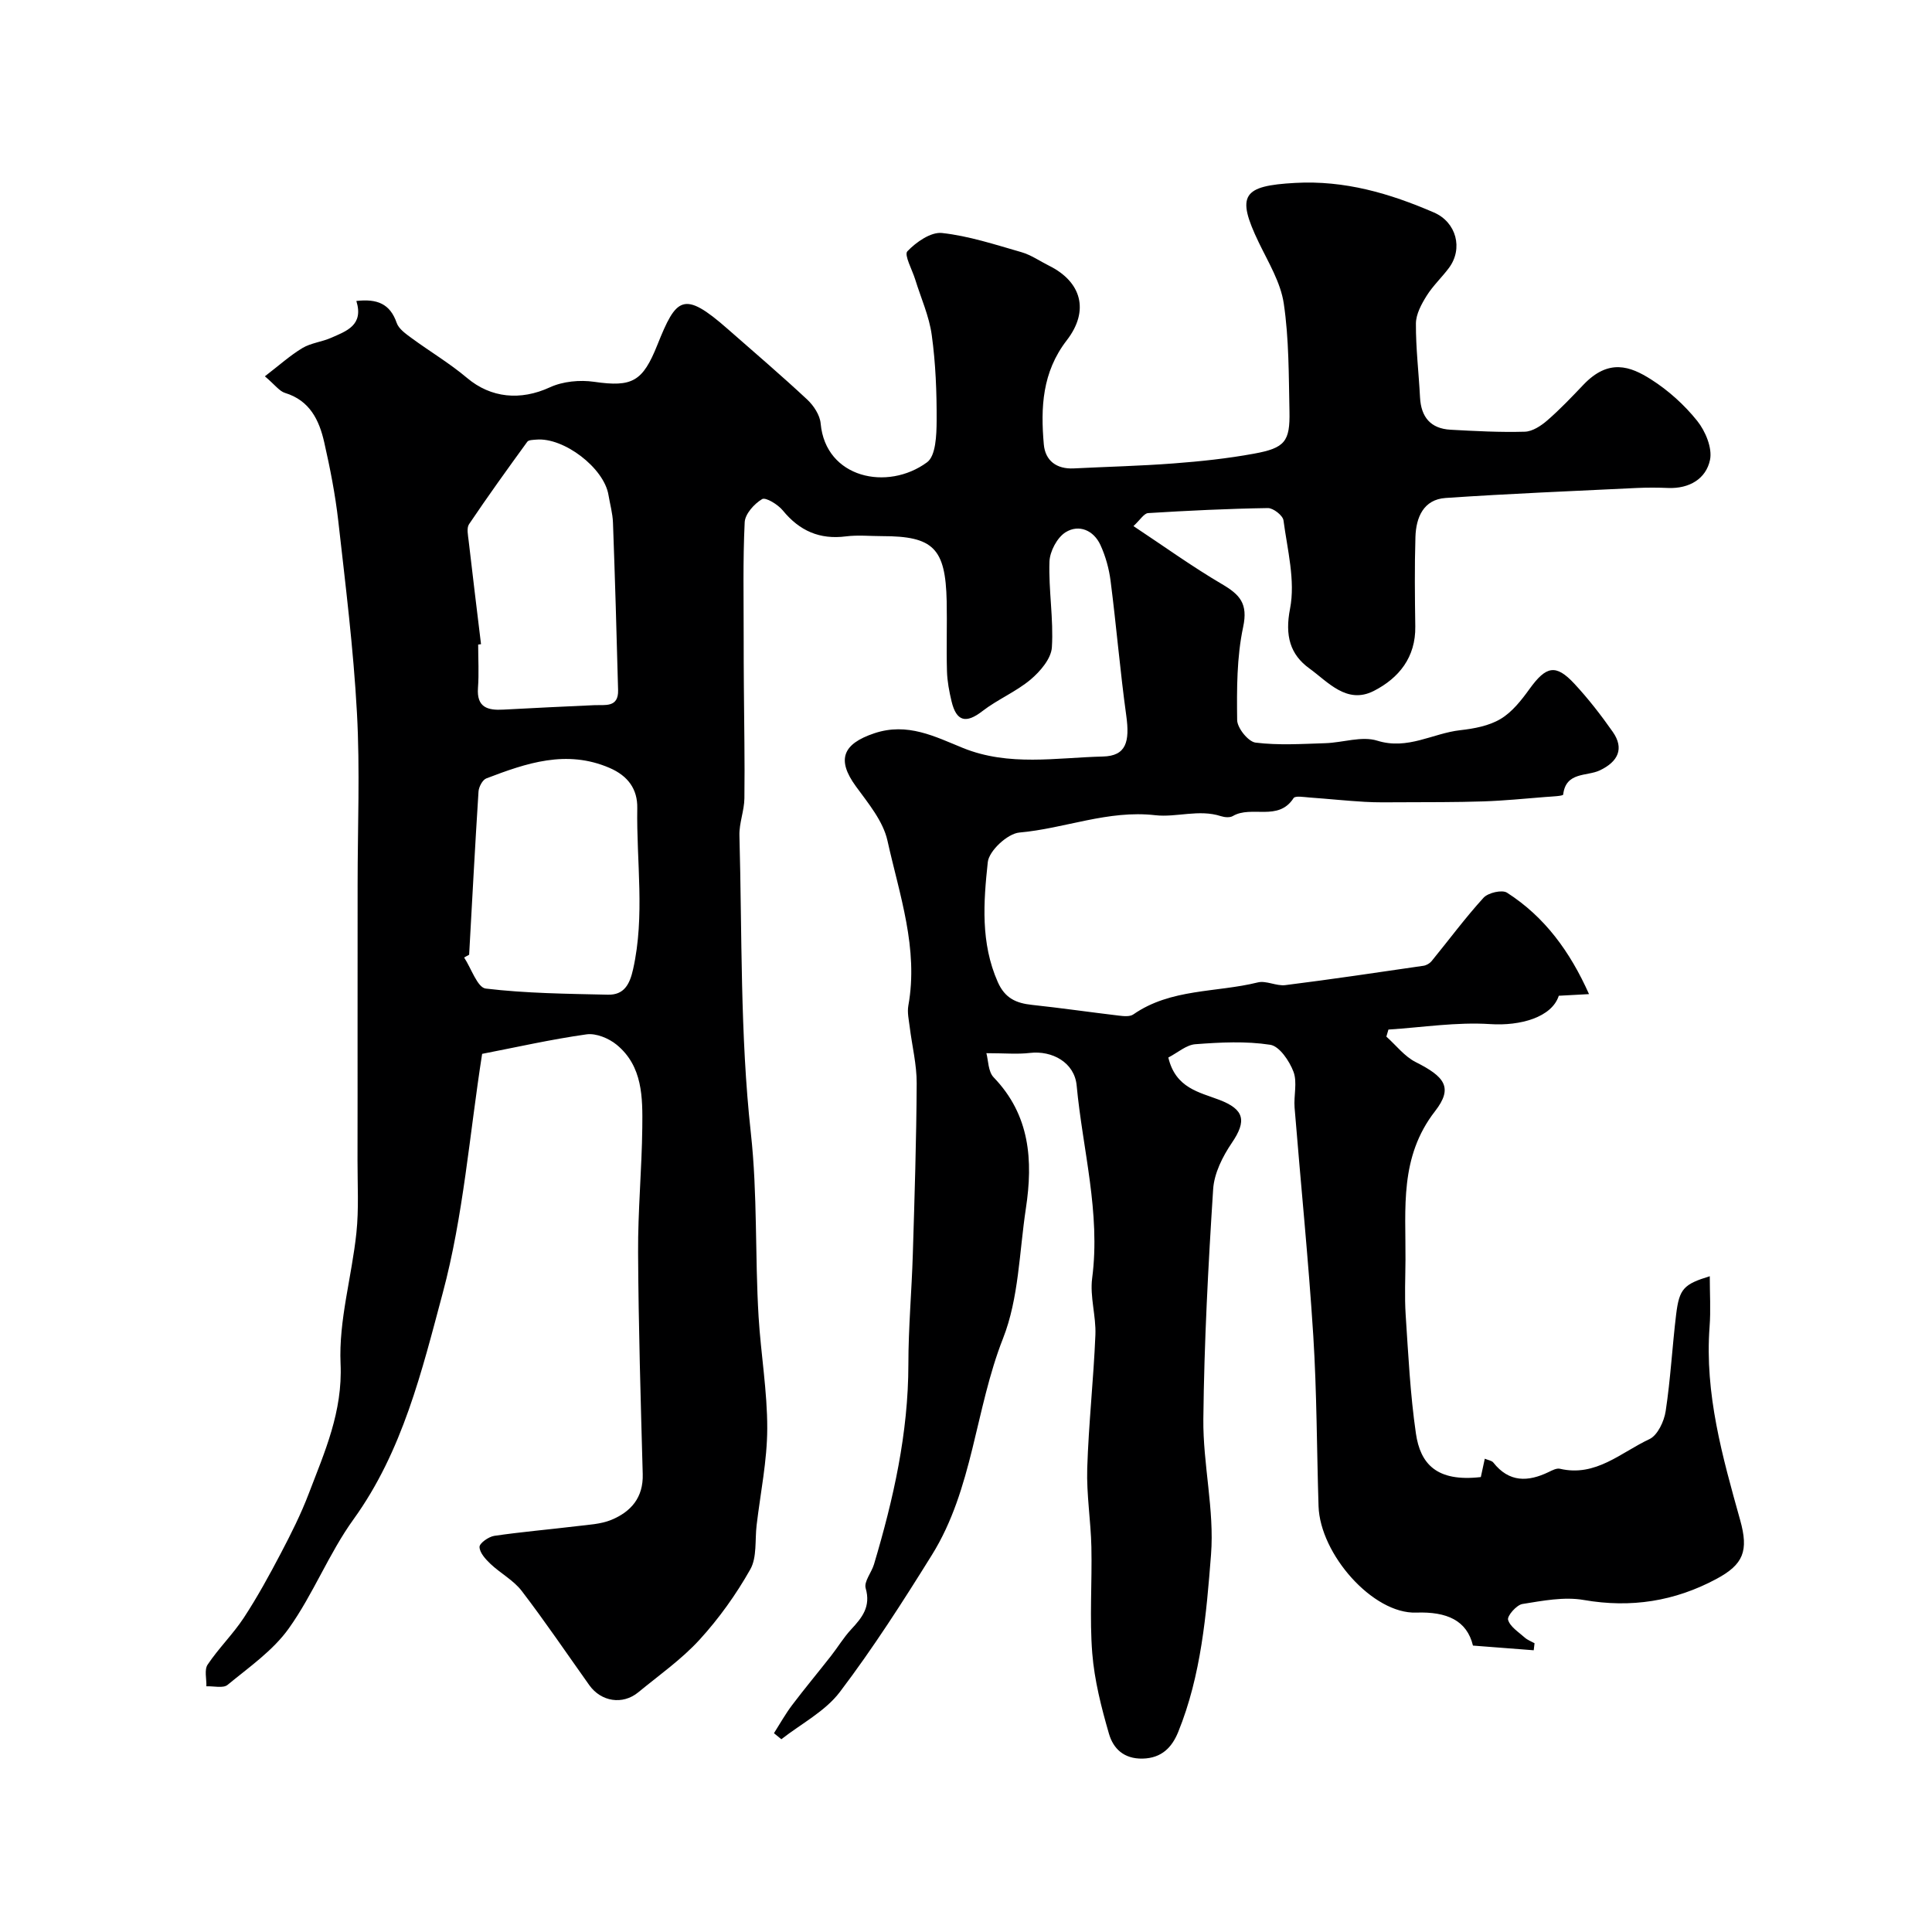 <svg enable-background="new 0 0 400 400" viewBox="0 0 400 400" xmlns="http://www.w3.org/2000/svg"><path d="m241.89 218.95c1.5 6.35 6.41 7.17 10.58 8.77 5.16 1.98 5.68 4.33 2.57 8.9-1.91 2.81-3.66 6.3-3.87 9.59-1.02 15.84-1.86 31.7-2.03 47.57-.1 9.36 2.31 18.82 1.59 28.08-.97 12.38-2.03 24.99-6.8 36.74-1.26 3.09-3.35 5.41-7.37 5.5-3.92.08-6.08-2.11-6.96-5.14-1.58-5.45-3.01-11.06-3.46-16.68-.58-7.29-.02-14.66-.18-21.99-.12-5.44-1.03-10.88-.86-16.3.29-9.21 1.31-18.4 1.69-27.6.16-3.91-1.17-7.93-.67-11.75 1.77-13.57-1.97-26.62-3.21-39.9-.44-4.74-5.04-7.29-9.7-6.74-2.56.3-5.18.05-8.99.05.4 1.44.35 3.81 1.51 5.01 7.53 7.81 8.17 17.2 6.67 27.11-1.37 9.03-1.46 18.61-4.73 26.92-5.79 14.71-6.22 31.16-14.72 44.83-6.02 9.68-12.19 19.32-19.07 28.39-3.04 4.01-8.01 6.57-12.11 9.78-.51-.42-1.02-.84-1.53-1.25 1.24-1.95 2.37-3.98 3.76-5.82 2.61-3.45 5.39-6.78 8.06-10.19 1.41-1.8 2.6-3.8 4.15-5.47 2.28-2.45 4.12-4.71 3.02-8.53-.4-1.37 1.21-3.25 1.72-4.95 4.03-13.51 7.11-27.17 7.12-41.41 0-7.6.69-15.2.92-22.8.36-11.79.74-23.58.8-35.37.02-3.88-.96-7.76-1.44-11.65-.18-1.47-.54-3.02-.29-4.43 2.14-11.84-1.84-22.97-4.32-34.17-.9-4.05-3.98-7.74-6.54-11.25-4.03-5.53-2.73-8.79 3.81-10.98 6.88-2.31 12.59.7 18.36 3.04 9.53 3.86 19.32 2 28.96 1.77 4.85-.11 5.6-3.07 4.85-8.48-1.28-9.25-2.05-18.58-3.24-27.84-.32-2.55-1.04-5.15-2.11-7.48-1.41-3.05-4.45-4.34-7.2-2.64-1.76 1.09-3.28 3.97-3.35 6.1-.2 5.9.87 11.87.5 17.74-.15 2.34-2.41 4.98-4.4 6.66-3.03 2.54-6.86 4.12-10 6.55-3.35 2.59-5.36 2.18-6.37-2.03-.49-2.05-.89-4.16-.95-6.25-.14-4.83.04-9.67-.06-14.5-.24-10.96-2.76-13.46-13.36-13.46-2.5 0-5.03-.26-7.49.05-5.45.7-9.62-1.14-13.08-5.37-1.01-1.23-3.55-2.79-4.29-2.34-1.63.97-3.52 3.07-3.6 4.79-.39 7.99-.2 16.01-.21 24.02 0 3.35.01 6.7.04 10.06.05 7.69.21 15.38.11 23.07-.03 2.57-1.1 5.14-1.03 7.69.56 20.54.12 41.2 2.36 61.56 1.41 12.78.84 25.43 1.61 38.11.47 7.72 1.81 15.42 1.79 23.13-.02 6.67-1.41 13.33-2.2 20-.37 3.09.1 6.65-1.31 9.15-2.93 5.19-6.48 10.16-10.5 14.56-3.74 4.09-8.39 7.35-12.7 10.9-3.23 2.65-7.68 1.95-10.13-1.48-4.64-6.52-9.13-13.16-13.99-19.51-1.7-2.22-4.41-3.65-6.49-5.62-1.01-.96-2.23-2.31-2.25-3.49-.01-.78 1.88-2.12 3.06-2.3 5.66-.83 11.36-1.31 17.04-2 2.42-.3 4.99-.4 7.2-1.31 4.05-1.68 6.63-4.6 6.49-9.47-.42-15.29-.88-30.58-.96-45.87-.05-8.62.77-17.24.87-25.87.07-6.22.11-12.71-5.31-17.16-1.62-1.33-4.25-2.42-6.22-2.15-7.39 1.04-14.69 2.7-21.63 4.04-2.62 16.72-3.87 33.53-8.16 49.53-4.32 16.13-8.29 32.73-18.47 46.84-5.1 7.07-8.33 15.49-13.4 22.59-3.27 4.59-8.24 8.03-12.68 11.69-.92.75-2.89.22-4.38.29.05-1.52-.46-3.42.26-4.49 2.27-3.39 5.25-6.3 7.49-9.7 2.81-4.29 5.28-8.81 7.67-13.36 2.11-4.02 4.16-8.1 5.77-12.33 3.31-8.67 7.04-16.96 6.59-26.93-.4-8.95 2.33-18.02 3.28-27.08.52-4.95.22-9.98.23-14.97.02-8.87.01-17.74.01-26.61 0-10.2.01-20.4.01-30.6 0-11.83.51-23.69-.14-35.49-.72-13.26-2.37-26.48-3.86-39.68-.62-5.48-1.69-10.93-2.91-16.31-1.04-4.59-2.98-8.66-8.12-10.23-1.17-.36-2.06-1.65-4.17-3.44 2.96-2.27 5.21-4.31 7.77-5.85 1.77-1.06 4.03-1.27 5.95-2.12 3.17-1.4 6.78-2.59 5.22-7.63 4.3-.48 6.97.56 8.35 4.54.43 1.25 1.88 2.26 3.06 3.13 3.81 2.8 7.91 5.23 11.51 8.27 4.94 4.17 11.07 4.74 17.15 1.94 2.69-1.24 6.2-1.57 9.17-1.14 7.91 1.15 10.05-.07 13.08-7.64 3.92-9.79 5.37-11.38 14.56-3.3 5.51 4.84 11.09 9.6 16.45 14.6 1.35 1.26 2.65 3.23 2.8 4.98 1.02 11.32 13.84 14.05 22.03 8.02 1.81-1.33 1.96-5.62 1.98-8.55.03-5.93-.2-11.91-1.01-17.78-.53-3.92-2.24-7.67-3.42-11.5-.62-2.02-2.34-5.1-1.63-5.85 1.81-1.9 4.86-4.04 7.17-3.79 5.57.61 11.02 2.41 16.45 3.97 2.01.58 3.82 1.86 5.73 2.81 6.67 3.31 8.41 9.28 3.65 15.44-5.1 6.6-5.42 13.94-4.75 21.55.3 3.37 2.63 5.14 6.19 4.97 6.92-.35 13.86-.51 20.76-1.04 5.54-.42 11.09-1.01 16.55-2.01 6.43-1.17 7.49-2.52 7.36-8.77-.16-7.46-.09-14.99-1.18-22.33-.65-4.36-3.18-8.5-5.16-12.6-4.76-9.88-3.36-11.76 7.51-12.36 10.26-.57 19.57 2.16 28.73 6.12 4.66 2.01 6.1 7.48 3.11 11.49-1.47 1.97-3.32 3.69-4.61 5.76-1.08 1.73-2.21 3.81-2.22 5.75-.03 5.09.59 10.18.85 15.27.21 4.09 2.19 6.48 6.31 6.71 5.13.28 10.27.56 15.39.41 1.59-.05 3.36-1.22 4.65-2.34 2.64-2.29 5.06-4.84 7.47-7.37 5.23-5.5 9.71-3.86 14.04-1.1 3.57 2.27 6.89 5.27 9.53 8.57 1.7 2.12 3.16 5.62 2.65 8.07-.82 3.93-4.3 5.99-8.65 5.82-2.16-.09-4.34-.1-6.5 0-13.2.64-26.41 1.17-39.59 2.07-4.59.31-6.13 4.04-6.25 8.09-.19 6.16-.12 12.33-.03 18.5.1 6.39-3.38 10.69-8.57 13.35-5.61 2.87-9.52-1.88-13.36-4.65-3.97-2.87-5.1-6.76-4-12.37 1.13-5.8-.55-12.2-1.36-18.29-.14-1.01-2.12-2.56-3.23-2.54-8.27.13-16.53.53-24.79 1.04-.86.05-1.64 1.4-3.04 2.69 6.31 4.18 12.15 8.39 18.33 12.02 3.69 2.17 5.42 4.01 4.38 8.88-1.33 6.24-1.32 12.83-1.24 19.26.02 1.65 2.3 4.48 3.81 4.67 4.75.59 9.62.27 14.43.12 3.62-.11 7.55-1.53 10.77-.52 6.31 1.97 11.47-1.53 17.17-2.17 2.86-.32 5.95-.89 8.36-2.33 2.4-1.43 4.32-3.89 6-6.22 3.43-4.74 5.42-5.21 9.27-1.08 2.89 3.11 5.52 6.5 7.96 9.98 2.4 3.44 1.12 6.16-2.69 7.97-2.67 1.27-7.03.24-7.58 5.01-.04.31-2.42.4-3.71.5-4.28.34-8.55.77-12.84.91-5.69.19-11.38.15-17.07.18-2.5.01-5 .06-7.5-.09-3.78-.22-7.55-.62-11.33-.89-1.15-.08-3.02-.42-3.37.12-3.17 4.92-8.71 1.44-12.57 3.71-.62.37-1.71.27-2.46.03-4.56-1.49-9.23.3-13.61-.2-9.78-1.12-18.72 2.76-28.14 3.59-2.44.22-6.28 3.78-6.53 6.13-.89 8.28-1.51 16.73 2.07 24.82 1.49 3.37 3.81 4.38 7.09 4.73 6 .64 11.97 1.51 17.96 2.22 1 .12 2.3.26 3.02-.25 7.77-5.4 17.16-4.49 25.76-6.62 1.74-.43 3.85.79 5.7.56 9.56-1.2 19.09-2.62 28.62-4.01.59-.09 1.27-.48 1.65-.94 3.59-4.39 6.96-8.96 10.77-13.14.95-1.04 3.83-1.71 4.86-1.05 7.8 5 13.04 12.18 16.98 21-2.45.13-4.36.24-6.26.34-1.44 4.46-7.96 6.28-14.19 5.87-6.97-.46-14.05.68-21.08 1.13-.14.49-.29.97-.43 1.46 2.01 1.79 3.75 4.1 6.07 5.27 6 3.02 7.82 5.27 4.02 10.16-7.4 9.51-6.06 20.11-6.13 30.71-.02 3.83-.21 7.68.04 11.5.54 8.19.94 16.42 2.12 24.53.91 6.26 4.26 10.08 13.44 9.02.23-1.09.49-2.29.82-3.8.69.3 1.44.38 1.77.8 3.26 4.13 7.17 4.03 11.47 1.95.72-.35 1.63-.83 2.31-.67 7.43 1.75 12.65-3.39 18.53-6.13 1.69-.79 3.05-3.68 3.37-5.8 1.01-6.64 1.36-13.37 2.17-20.05.65-5.3 1.58-6.23 6.96-7.88 0 3.57.22 7.04-.04 10.47-1.04 13.85 2.67 26.92 6.33 40.01 1.79 6.4.69 9.19-4.93 12.2-8.62 4.62-17.67 6.05-27.44 4.35-4.08-.71-8.52.16-12.71.83-1.21.19-3.19 2.47-2.97 3.27.41 1.44 2.17 2.53 3.45 3.68.57.51 1.35.79 2.03 1.17-.06.49-.11.97-.17 1.46-3.98-.31-7.95-.61-12.58-.97-1.26-5.21-5.38-7.05-11.75-6.83-8.96.32-19.9-12.09-20.22-22.04-.37-11.77-.35-23.55-1.09-35.29-1-15.76-2.6-31.48-3.87-47.22-.2-2.48.6-5.24-.23-7.43-.84-2.23-2.91-5.29-4.81-5.58-5.05-.78-10.31-.51-15.45-.12-1.89.11-3.68 1.74-5.65 2.76zm-144.76-21.28c-.35.19-.69.38-1.04.57 1.48 2.24 2.75 6.22 4.47 6.43 8.37 1 16.85 1.08 25.3 1.27 3.34.08 4.52-2.13 5.22-5.29 2.48-11.09.67-22.23.86-33.35.07-3.93-1.93-6.67-5.73-8.31-8.95-3.86-17.25-.99-25.52 2.17-.79.3-1.56 1.76-1.62 2.73-.72 11.26-1.31 22.52-1.94 33.78zm2.46-64.3c-.2.03-.4.05-.59.08 0 2.99.18 5.99-.04 8.97-.3 4.06 2.02 4.68 5.24 4.5 6.27-.34 12.53-.64 18.8-.92 2.27-.1 5.06.56 4.97-3.1-.3-11.57-.64-23.13-1.06-34.69-.07-1.93-.62-3.85-.94-5.77-.94-5.58-9.25-11.93-14.95-11.42-.64.06-1.57.05-1.85.44-4.1 5.64-8.17 11.29-12.06 17.07-.54.8-.21 2.29-.08 3.44.82 7.13 1.7 14.27 2.56 21.4z" fill="#000001"/></svg>